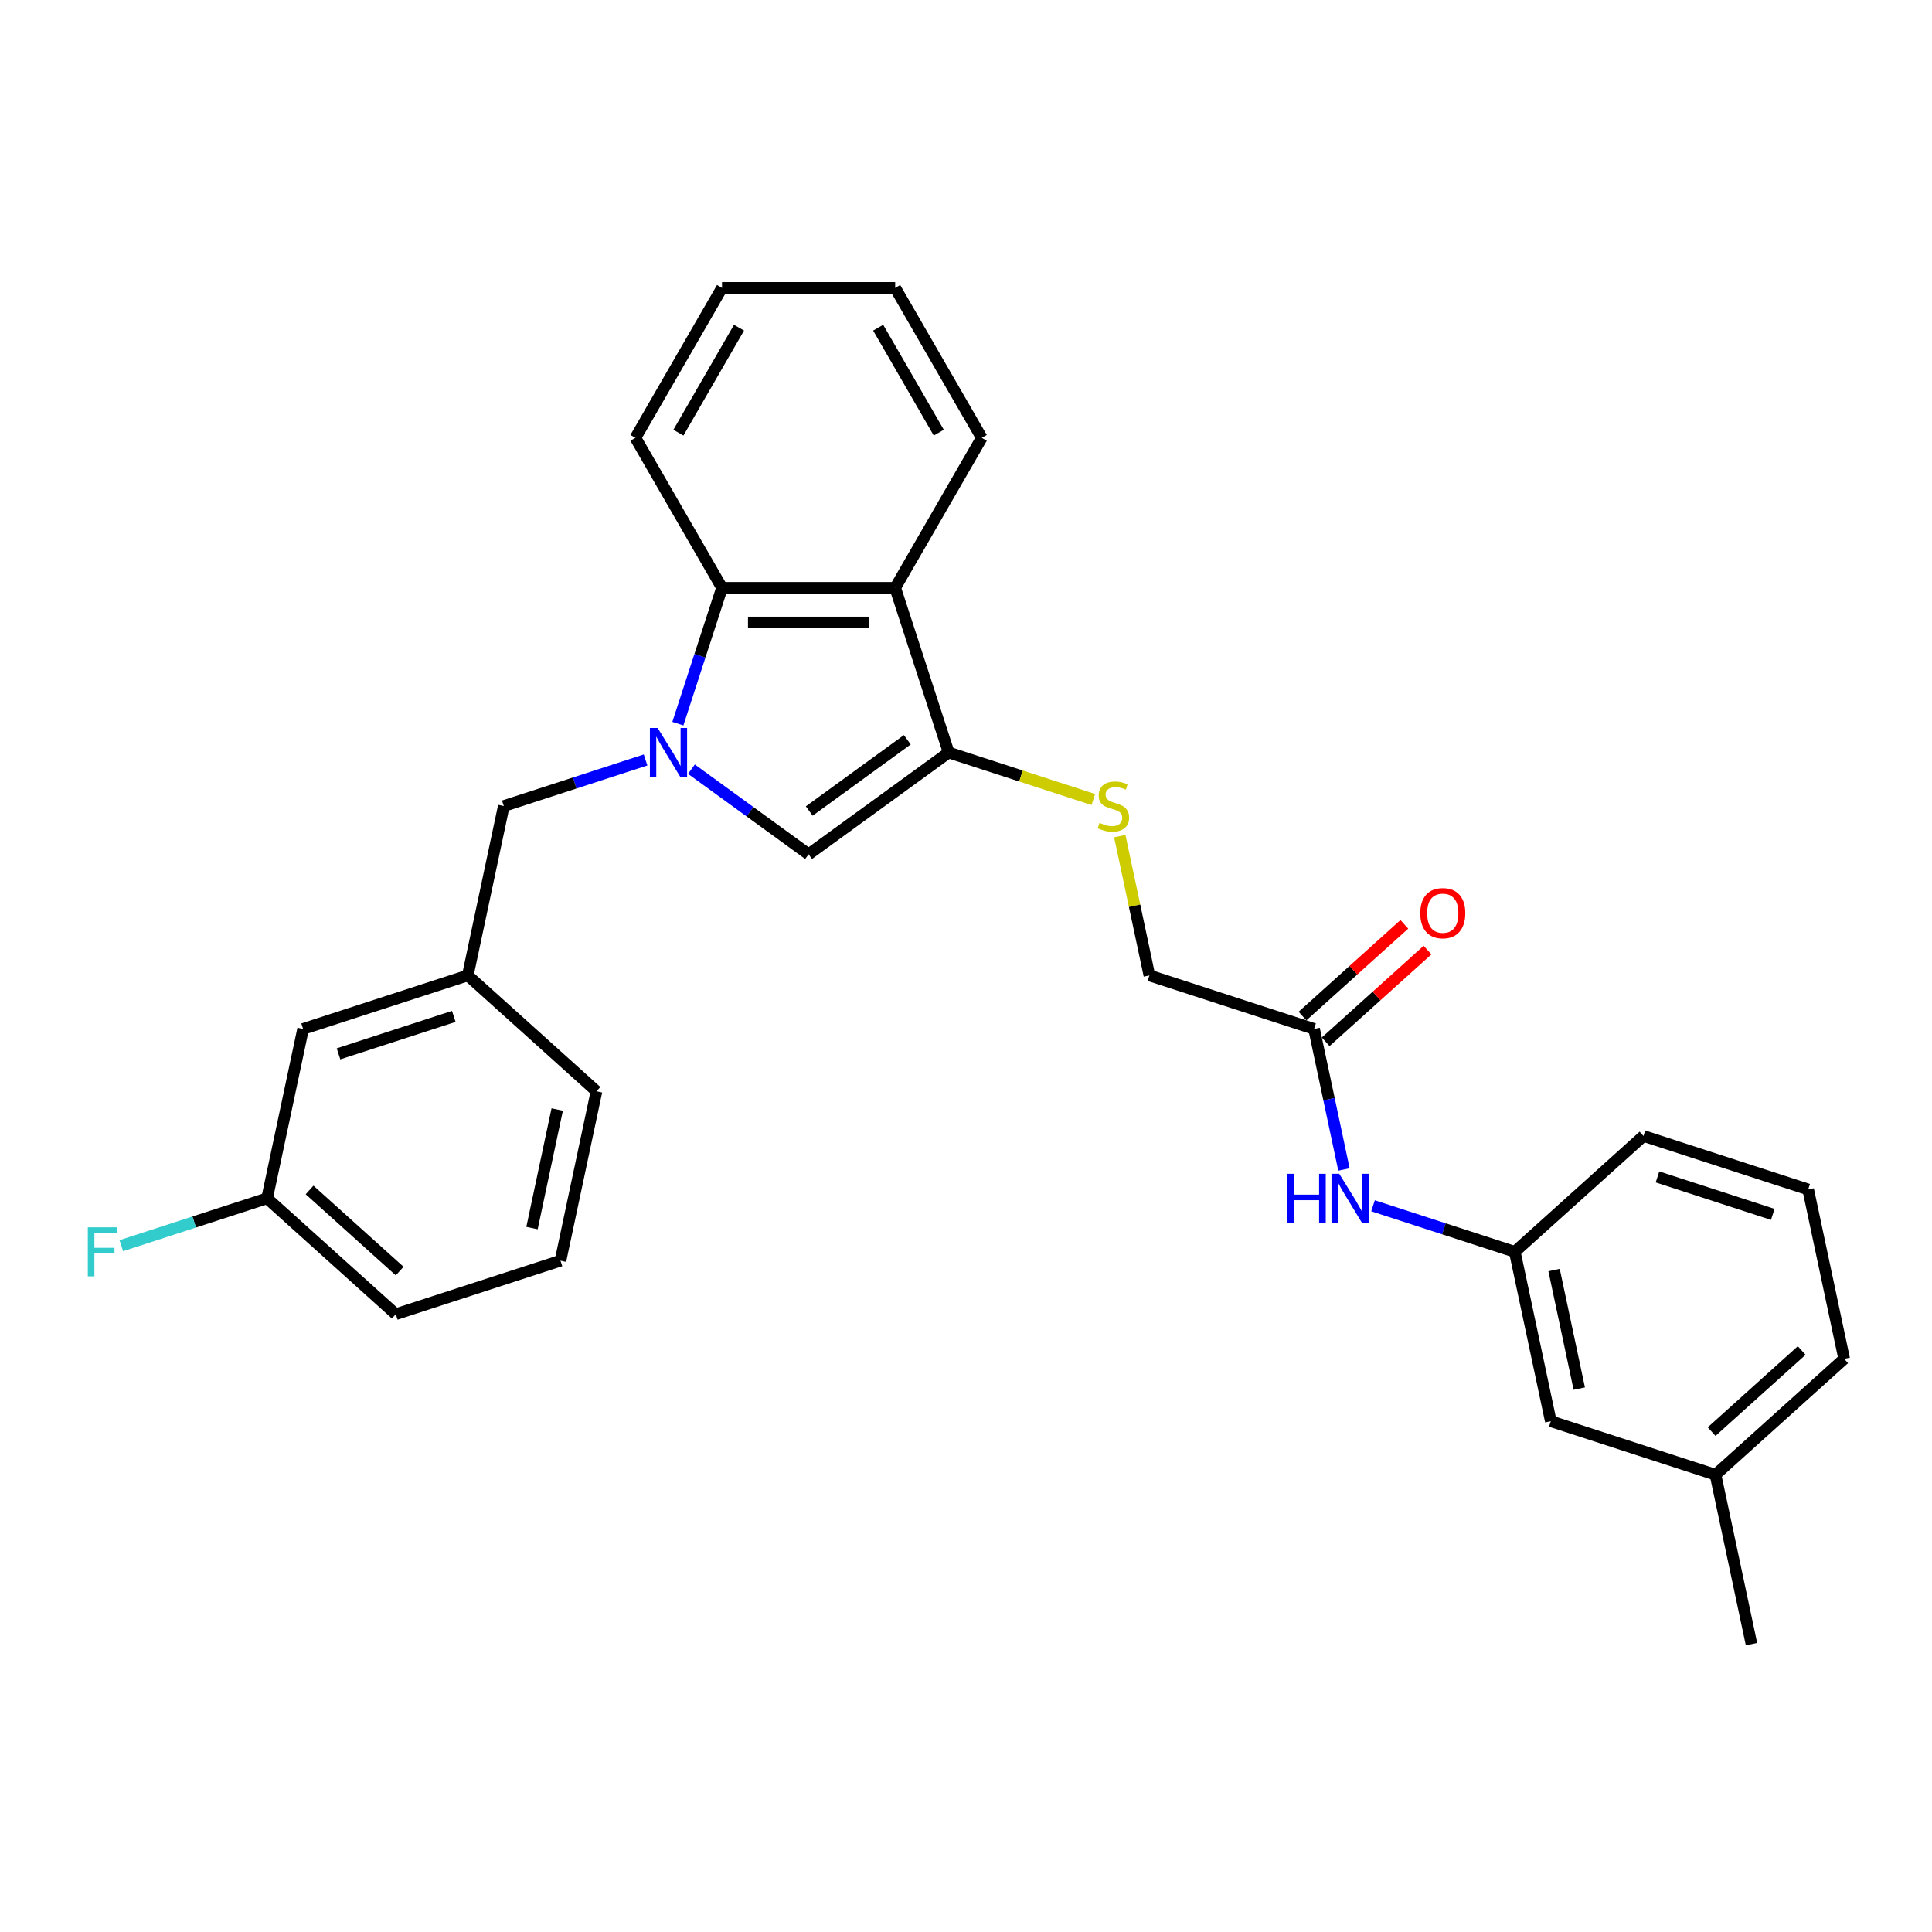 <?xml version='1.0' encoding='iso-8859-1'?>
<svg version='1.1' baseProfile='full'
              xmlns='http://www.w3.org/2000/svg'
                      xmlns:rdkit='http://www.rdkit.org/xml'
                      xmlns:xlink='http://www.w3.org/1999/xlink'
                  xml:space='preserve'
width='1000px' height='1000px' viewBox='0 0 1000 1000'>
<!-- END OF HEADER -->
<rect style='opacity:1.0;fill:#FFFFFF;stroke:none' width='1000' height='1000' x='0' y='0'> </rect>
<path class='bond-1' d='M 357.88,398.124 L 388.204,420.156' style='fill:none;fill-rule:evenodd;stroke:#0000FF;stroke-width:6px;stroke-linecap:butt;stroke-linejoin:miter;stroke-opacity:1' />
<path class='bond-1' d='M 388.204,420.156 L 418.527,442.187' style='fill:none;fill-rule:evenodd;stroke:#000000;stroke-width:6px;stroke-linecap:butt;stroke-linejoin:miter;stroke-opacity:1' />
<path class='bond-3' d='M 350.864,374.569 L 362.287,339.413' style='fill:none;fill-rule:evenodd;stroke:#0000FF;stroke-width:6px;stroke-linecap:butt;stroke-linejoin:miter;stroke-opacity:1' />
<path class='bond-3' d='M 362.287,339.413 L 373.711,304.256' style='fill:none;fill-rule:evenodd;stroke:#000000;stroke-width:6px;stroke-linecap:butt;stroke-linejoin:miter;stroke-opacity:1' />
<path class='bond-5' d='M 334.145,393.358 L 297.455,405.279' style='fill:none;fill-rule:evenodd;stroke:#0000FF;stroke-width:6px;stroke-linecap:butt;stroke-linejoin:miter;stroke-opacity:1' />
<path class='bond-5' d='M 297.455,405.279 L 260.766,417.2' style='fill:none;fill-rule:evenodd;stroke:#000000;stroke-width:6px;stroke-linecap:butt;stroke-linejoin:miter;stroke-opacity:1' />
<path class='bond-0' d='M 491.042,389.502 L 418.527,442.187' style='fill:none;fill-rule:evenodd;stroke:#000000;stroke-width:6px;stroke-linecap:butt;stroke-linejoin:miter;stroke-opacity:1' />
<path class='bond-0' d='M 469.628,382.902 L 418.867,419.782' style='fill:none;fill-rule:evenodd;stroke:#000000;stroke-width:6px;stroke-linecap:butt;stroke-linejoin:miter;stroke-opacity:1' />
<path class='bond-4' d='M 491.042,389.502 L 528.475,401.665' style='fill:none;fill-rule:evenodd;stroke:#000000;stroke-width:6px;stroke-linecap:butt;stroke-linejoin:miter;stroke-opacity:1' />
<path class='bond-4' d='M 528.475,401.665 L 565.909,413.828' style='fill:none;fill-rule:evenodd;stroke:#CCCC00;stroke-width:6px;stroke-linecap:butt;stroke-linejoin:miter;stroke-opacity:1' />
<path class='bond-28' d='M 491.042,389.502 L 463.344,304.256' style='fill:none;fill-rule:evenodd;stroke:#000000;stroke-width:6px;stroke-linecap:butt;stroke-linejoin:miter;stroke-opacity:1' />
<path class='bond-2' d='M 463.344,304.256 L 373.711,304.256' style='fill:none;fill-rule:evenodd;stroke:#000000;stroke-width:6px;stroke-linecap:butt;stroke-linejoin:miter;stroke-opacity:1' />
<path class='bond-2' d='M 449.899,322.183 L 387.156,322.183' style='fill:none;fill-rule:evenodd;stroke:#000000;stroke-width:6px;stroke-linecap:butt;stroke-linejoin:miter;stroke-opacity:1' />
<path class='bond-16' d='M 463.344,304.256 L 508.161,226.631' style='fill:none;fill-rule:evenodd;stroke:#000000;stroke-width:6px;stroke-linecap:butt;stroke-linejoin:miter;stroke-opacity:1' />
<path class='bond-18' d='M 373.711,304.256 L 328.894,226.631' style='fill:none;fill-rule:evenodd;stroke:#000000;stroke-width:6px;stroke-linecap:butt;stroke-linejoin:miter;stroke-opacity:1' />
<path class='bond-11' d='M 579.6,432.779 L 587.262,468.827' style='fill:none;fill-rule:evenodd;stroke:#CCCC00;stroke-width:6px;stroke-linecap:butt;stroke-linejoin:miter;stroke-opacity:1' />
<path class='bond-11' d='M 587.262,468.827 L 594.924,504.875' style='fill:none;fill-rule:evenodd;stroke:#000000;stroke-width:6px;stroke-linecap:butt;stroke-linejoin:miter;stroke-opacity:1' />
<path class='bond-10' d='M 260.766,417.2 L 242.13,504.875' style='fill:none;fill-rule:evenodd;stroke:#000000;stroke-width:6px;stroke-linecap:butt;stroke-linejoin:miter;stroke-opacity:1' />
<path class='bond-6' d='M 680.171,532.573 L 594.924,504.875' style='fill:none;fill-rule:evenodd;stroke:#000000;stroke-width:6px;stroke-linecap:butt;stroke-linejoin:miter;stroke-opacity:1' />
<path class='bond-7' d='M 680.171,532.573 L 687.901,568.944' style='fill:none;fill-rule:evenodd;stroke:#000000;stroke-width:6px;stroke-linecap:butt;stroke-linejoin:miter;stroke-opacity:1' />
<path class='bond-7' d='M 687.901,568.944 L 695.632,605.315' style='fill:none;fill-rule:evenodd;stroke:#0000FF;stroke-width:6px;stroke-linecap:butt;stroke-linejoin:miter;stroke-opacity:1' />
<path class='bond-9' d='M 686.168,539.234 L 712.527,515.501' style='fill:none;fill-rule:evenodd;stroke:#000000;stroke-width:6px;stroke-linecap:butt;stroke-linejoin:miter;stroke-opacity:1' />
<path class='bond-9' d='M 712.527,515.501 L 738.886,491.767' style='fill:none;fill-rule:evenodd;stroke:#FF0000;stroke-width:6px;stroke-linecap:butt;stroke-linejoin:miter;stroke-opacity:1' />
<path class='bond-9' d='M 674.173,525.912 L 700.532,502.179' style='fill:none;fill-rule:evenodd;stroke:#000000;stroke-width:6px;stroke-linecap:butt;stroke-linejoin:miter;stroke-opacity:1' />
<path class='bond-9' d='M 700.532,502.179 L 726.89,478.445' style='fill:none;fill-rule:evenodd;stroke:#FF0000;stroke-width:6px;stroke-linecap:butt;stroke-linejoin:miter;stroke-opacity:1' />
<path class='bond-8' d='M 710.674,624.104 L 747.363,636.025' style='fill:none;fill-rule:evenodd;stroke:#0000FF;stroke-width:6px;stroke-linecap:butt;stroke-linejoin:miter;stroke-opacity:1' />
<path class='bond-8' d='M 747.363,636.025 L 784.053,647.946' style='fill:none;fill-rule:evenodd;stroke:#000000;stroke-width:6px;stroke-linecap:butt;stroke-linejoin:miter;stroke-opacity:1' />
<path class='bond-13' d='M 784.053,647.946 L 802.689,735.621' style='fill:none;fill-rule:evenodd;stroke:#000000;stroke-width:6px;stroke-linecap:butt;stroke-linejoin:miter;stroke-opacity:1' />
<path class='bond-13' d='M 804.383,657.37 L 817.428,718.742' style='fill:none;fill-rule:evenodd;stroke:#000000;stroke-width:6px;stroke-linecap:butt;stroke-linejoin:miter;stroke-opacity:1' />
<path class='bond-21' d='M 784.053,647.946 L 850.663,587.97' style='fill:none;fill-rule:evenodd;stroke:#000000;stroke-width:6px;stroke-linecap:butt;stroke-linejoin:miter;stroke-opacity:1' />
<path class='bond-12' d='M 242.13,504.875 L 156.884,532.573' style='fill:none;fill-rule:evenodd;stroke:#000000;stroke-width:6px;stroke-linecap:butt;stroke-linejoin:miter;stroke-opacity:1' />
<path class='bond-12' d='M 234.883,526.079 L 175.21,545.468' style='fill:none;fill-rule:evenodd;stroke:#000000;stroke-width:6px;stroke-linecap:butt;stroke-linejoin:miter;stroke-opacity:1' />
<path class='bond-22' d='M 242.13,504.875 L 308.741,564.851' style='fill:none;fill-rule:evenodd;stroke:#000000;stroke-width:6px;stroke-linecap:butt;stroke-linejoin:miter;stroke-opacity:1' />
<path class='bond-14' d='M 156.884,532.573 L 138.248,620.248' style='fill:none;fill-rule:evenodd;stroke:#000000;stroke-width:6px;stroke-linecap:butt;stroke-linejoin:miter;stroke-opacity:1' />
<path class='bond-17' d='M 802.689,735.621 L 887.935,763.319' style='fill:none;fill-rule:evenodd;stroke:#000000;stroke-width:6px;stroke-linecap:butt;stroke-linejoin:miter;stroke-opacity:1' />
<path class='bond-15' d='M 138.248,620.248 L 100.519,632.507' style='fill:none;fill-rule:evenodd;stroke:#000000;stroke-width:6px;stroke-linecap:butt;stroke-linejoin:miter;stroke-opacity:1' />
<path class='bond-15' d='M 100.519,632.507 L 62.79,644.766' style='fill:none;fill-rule:evenodd;stroke:#33CCCC;stroke-width:6px;stroke-linecap:butt;stroke-linejoin:miter;stroke-opacity:1' />
<path class='bond-30' d='M 138.248,620.248 L 204.859,680.224' style='fill:none;fill-rule:evenodd;stroke:#000000;stroke-width:6px;stroke-linecap:butt;stroke-linejoin:miter;stroke-opacity:1' />
<path class='bond-30' d='M 160.235,615.922 L 206.862,657.906' style='fill:none;fill-rule:evenodd;stroke:#000000;stroke-width:6px;stroke-linecap:butt;stroke-linejoin:miter;stroke-opacity:1' />
<path class='bond-29' d='M 508.161,226.631 L 463.344,149.006' style='fill:none;fill-rule:evenodd;stroke:#000000;stroke-width:6px;stroke-linecap:butt;stroke-linejoin:miter;stroke-opacity:1' />
<path class='bond-29' d='M 485.913,223.951 L 454.541,169.613' style='fill:none;fill-rule:evenodd;stroke:#000000;stroke-width:6px;stroke-linecap:butt;stroke-linejoin:miter;stroke-opacity:1' />
<path class='bond-25' d='M 887.935,763.319 L 906.571,850.994' style='fill:none;fill-rule:evenodd;stroke:#000000;stroke-width:6px;stroke-linecap:butt;stroke-linejoin:miter;stroke-opacity:1' />
<path class='bond-31' d='M 887.935,763.319 L 954.545,703.343' style='fill:none;fill-rule:evenodd;stroke:#000000;stroke-width:6px;stroke-linecap:butt;stroke-linejoin:miter;stroke-opacity:1' />
<path class='bond-31' d='M 885.931,741 L 932.559,699.017' style='fill:none;fill-rule:evenodd;stroke:#000000;stroke-width:6px;stroke-linecap:butt;stroke-linejoin:miter;stroke-opacity:1' />
<path class='bond-27' d='M 328.894,226.631 L 373.711,149.006' style='fill:none;fill-rule:evenodd;stroke:#000000;stroke-width:6px;stroke-linecap:butt;stroke-linejoin:miter;stroke-opacity:1' />
<path class='bond-27' d='M 351.141,223.951 L 382.513,169.613' style='fill:none;fill-rule:evenodd;stroke:#000000;stroke-width:6px;stroke-linecap:butt;stroke-linejoin:miter;stroke-opacity:1' />
<path class='bond-19' d='M 290.105,652.526 L 308.741,564.851' style='fill:none;fill-rule:evenodd;stroke:#000000;stroke-width:6px;stroke-linecap:butt;stroke-linejoin:miter;stroke-opacity:1' />
<path class='bond-19' d='M 275.365,635.648 L 288.41,574.275' style='fill:none;fill-rule:evenodd;stroke:#000000;stroke-width:6px;stroke-linecap:butt;stroke-linejoin:miter;stroke-opacity:1' />
<path class='bond-23' d='M 290.105,652.526 L 204.859,680.224' style='fill:none;fill-rule:evenodd;stroke:#000000;stroke-width:6px;stroke-linecap:butt;stroke-linejoin:miter;stroke-opacity:1' />
<path class='bond-20' d='M 935.91,615.668 L 850.663,587.97' style='fill:none;fill-rule:evenodd;stroke:#000000;stroke-width:6px;stroke-linecap:butt;stroke-linejoin:miter;stroke-opacity:1' />
<path class='bond-20' d='M 917.583,628.562 L 857.911,609.174' style='fill:none;fill-rule:evenodd;stroke:#000000;stroke-width:6px;stroke-linecap:butt;stroke-linejoin:miter;stroke-opacity:1' />
<path class='bond-24' d='M 935.91,615.668 L 954.545,703.343' style='fill:none;fill-rule:evenodd;stroke:#000000;stroke-width:6px;stroke-linecap:butt;stroke-linejoin:miter;stroke-opacity:1' />
<path class='bond-26' d='M 463.344,149.006 L 373.711,149.006' style='fill:none;fill-rule:evenodd;stroke:#000000;stroke-width:6px;stroke-linecap:butt;stroke-linejoin:miter;stroke-opacity:1' />
<path  class='atom-0' d='M 340.401 376.81
L 348.719 390.255
Q 349.544 391.582, 350.87 393.984
Q 352.197 396.386, 352.269 396.529
L 352.269 376.81
L 355.639 376.81
L 355.639 402.194
L 352.161 402.194
L 343.234 387.494
Q 342.194 385.773, 341.083 383.802
Q 340.007 381.83, 339.684 381.22
L 339.684 402.194
L 336.386 402.194
L 336.386 376.81
L 340.401 376.81
' fill='#0000FF'/>
<path  class='atom-5' d='M 569.118 425.913
Q 569.405 426.02, 570.588 426.522
Q 571.771 427.024, 573.062 427.347
Q 574.388 427.634, 575.679 427.634
Q 578.081 427.634, 579.479 426.486
Q 580.878 425.303, 580.878 423.26
Q 580.878 421.861, 580.161 421.001
Q 579.479 420.14, 578.404 419.674
Q 577.328 419.208, 575.536 418.67
Q 573.277 417.989, 571.914 417.344
Q 570.588 416.699, 569.62 415.336
Q 568.688 413.974, 568.688 411.679
Q 568.688 408.488, 570.839 406.516
Q 573.026 404.544, 577.328 404.544
Q 580.268 404.544, 583.603 405.943
L 582.778 408.703
Q 579.73 407.448, 577.436 407.448
Q 574.962 407.448, 573.599 408.488
Q 572.237 409.492, 572.273 411.249
Q 572.273 412.611, 572.954 413.436
Q 573.671 414.26, 574.675 414.727
Q 575.715 415.193, 577.436 415.73
Q 579.73 416.448, 581.093 417.165
Q 582.455 417.882, 583.423 419.352
Q 584.427 420.786, 584.427 423.26
Q 584.427 426.773, 582.061 428.674
Q 579.73 430.538, 575.822 430.538
Q 573.564 430.538, 571.843 430.036
Q 570.158 429.57, 568.15 428.745
L 569.118 425.913
' fill='#CCCC00'/>
<path  class='atom-8' d='M 666.341 607.556
L 669.783 607.556
L 669.783 618.348
L 682.762 618.348
L 682.762 607.556
L 686.204 607.556
L 686.204 632.94
L 682.762 632.94
L 682.762 621.216
L 669.783 621.216
L 669.783 632.94
L 666.341 632.94
L 666.341 607.556
' fill='#0000FF'/>
<path  class='atom-8' d='M 693.195 607.556
L 701.513 621.001
Q 702.338 622.327, 703.665 624.73
Q 704.991 627.132, 705.063 627.275
L 705.063 607.556
L 708.433 607.556
L 708.433 632.94
L 704.955 632.94
L 696.028 618.24
Q 694.988 616.519, 693.877 614.547
Q 692.801 612.575, 692.478 611.966
L 692.478 632.94
L 689.18 632.94
L 689.18 607.556
L 693.195 607.556
' fill='#0000FF'/>
<path  class='atom-10' d='M 735.129 472.669
Q 735.129 466.574, 738.14 463.167
Q 741.152 459.761, 746.781 459.761
Q 752.41 459.761, 755.422 463.167
Q 758.433 466.574, 758.433 472.669
Q 758.433 478.835, 755.386 482.349
Q 752.338 485.827, 746.781 485.827
Q 741.188 485.827, 738.14 482.349
Q 735.129 478.871, 735.129 472.669
M 746.781 482.959
Q 750.653 482.959, 752.733 480.377
Q 754.848 477.76, 754.848 472.669
Q 754.848 467.685, 752.733 465.175
Q 750.653 462.63, 746.781 462.63
Q 742.909 462.63, 740.794 465.139
Q 738.714 467.649, 738.714 472.669
Q 738.714 477.796, 740.794 480.377
Q 742.909 482.959, 746.781 482.959
' fill='#FF0000'/>
<path  class='atom-16' d='M 45.455 635.254
L 60.549 635.254
L 60.549 638.158
L 48.861 638.158
L 48.861 645.867
L 59.258 645.867
L 59.258 648.807
L 48.861 648.807
L 48.861 660.638
L 45.455 660.638
L 45.455 635.254
' fill='#33CCCC'/>
</svg>
